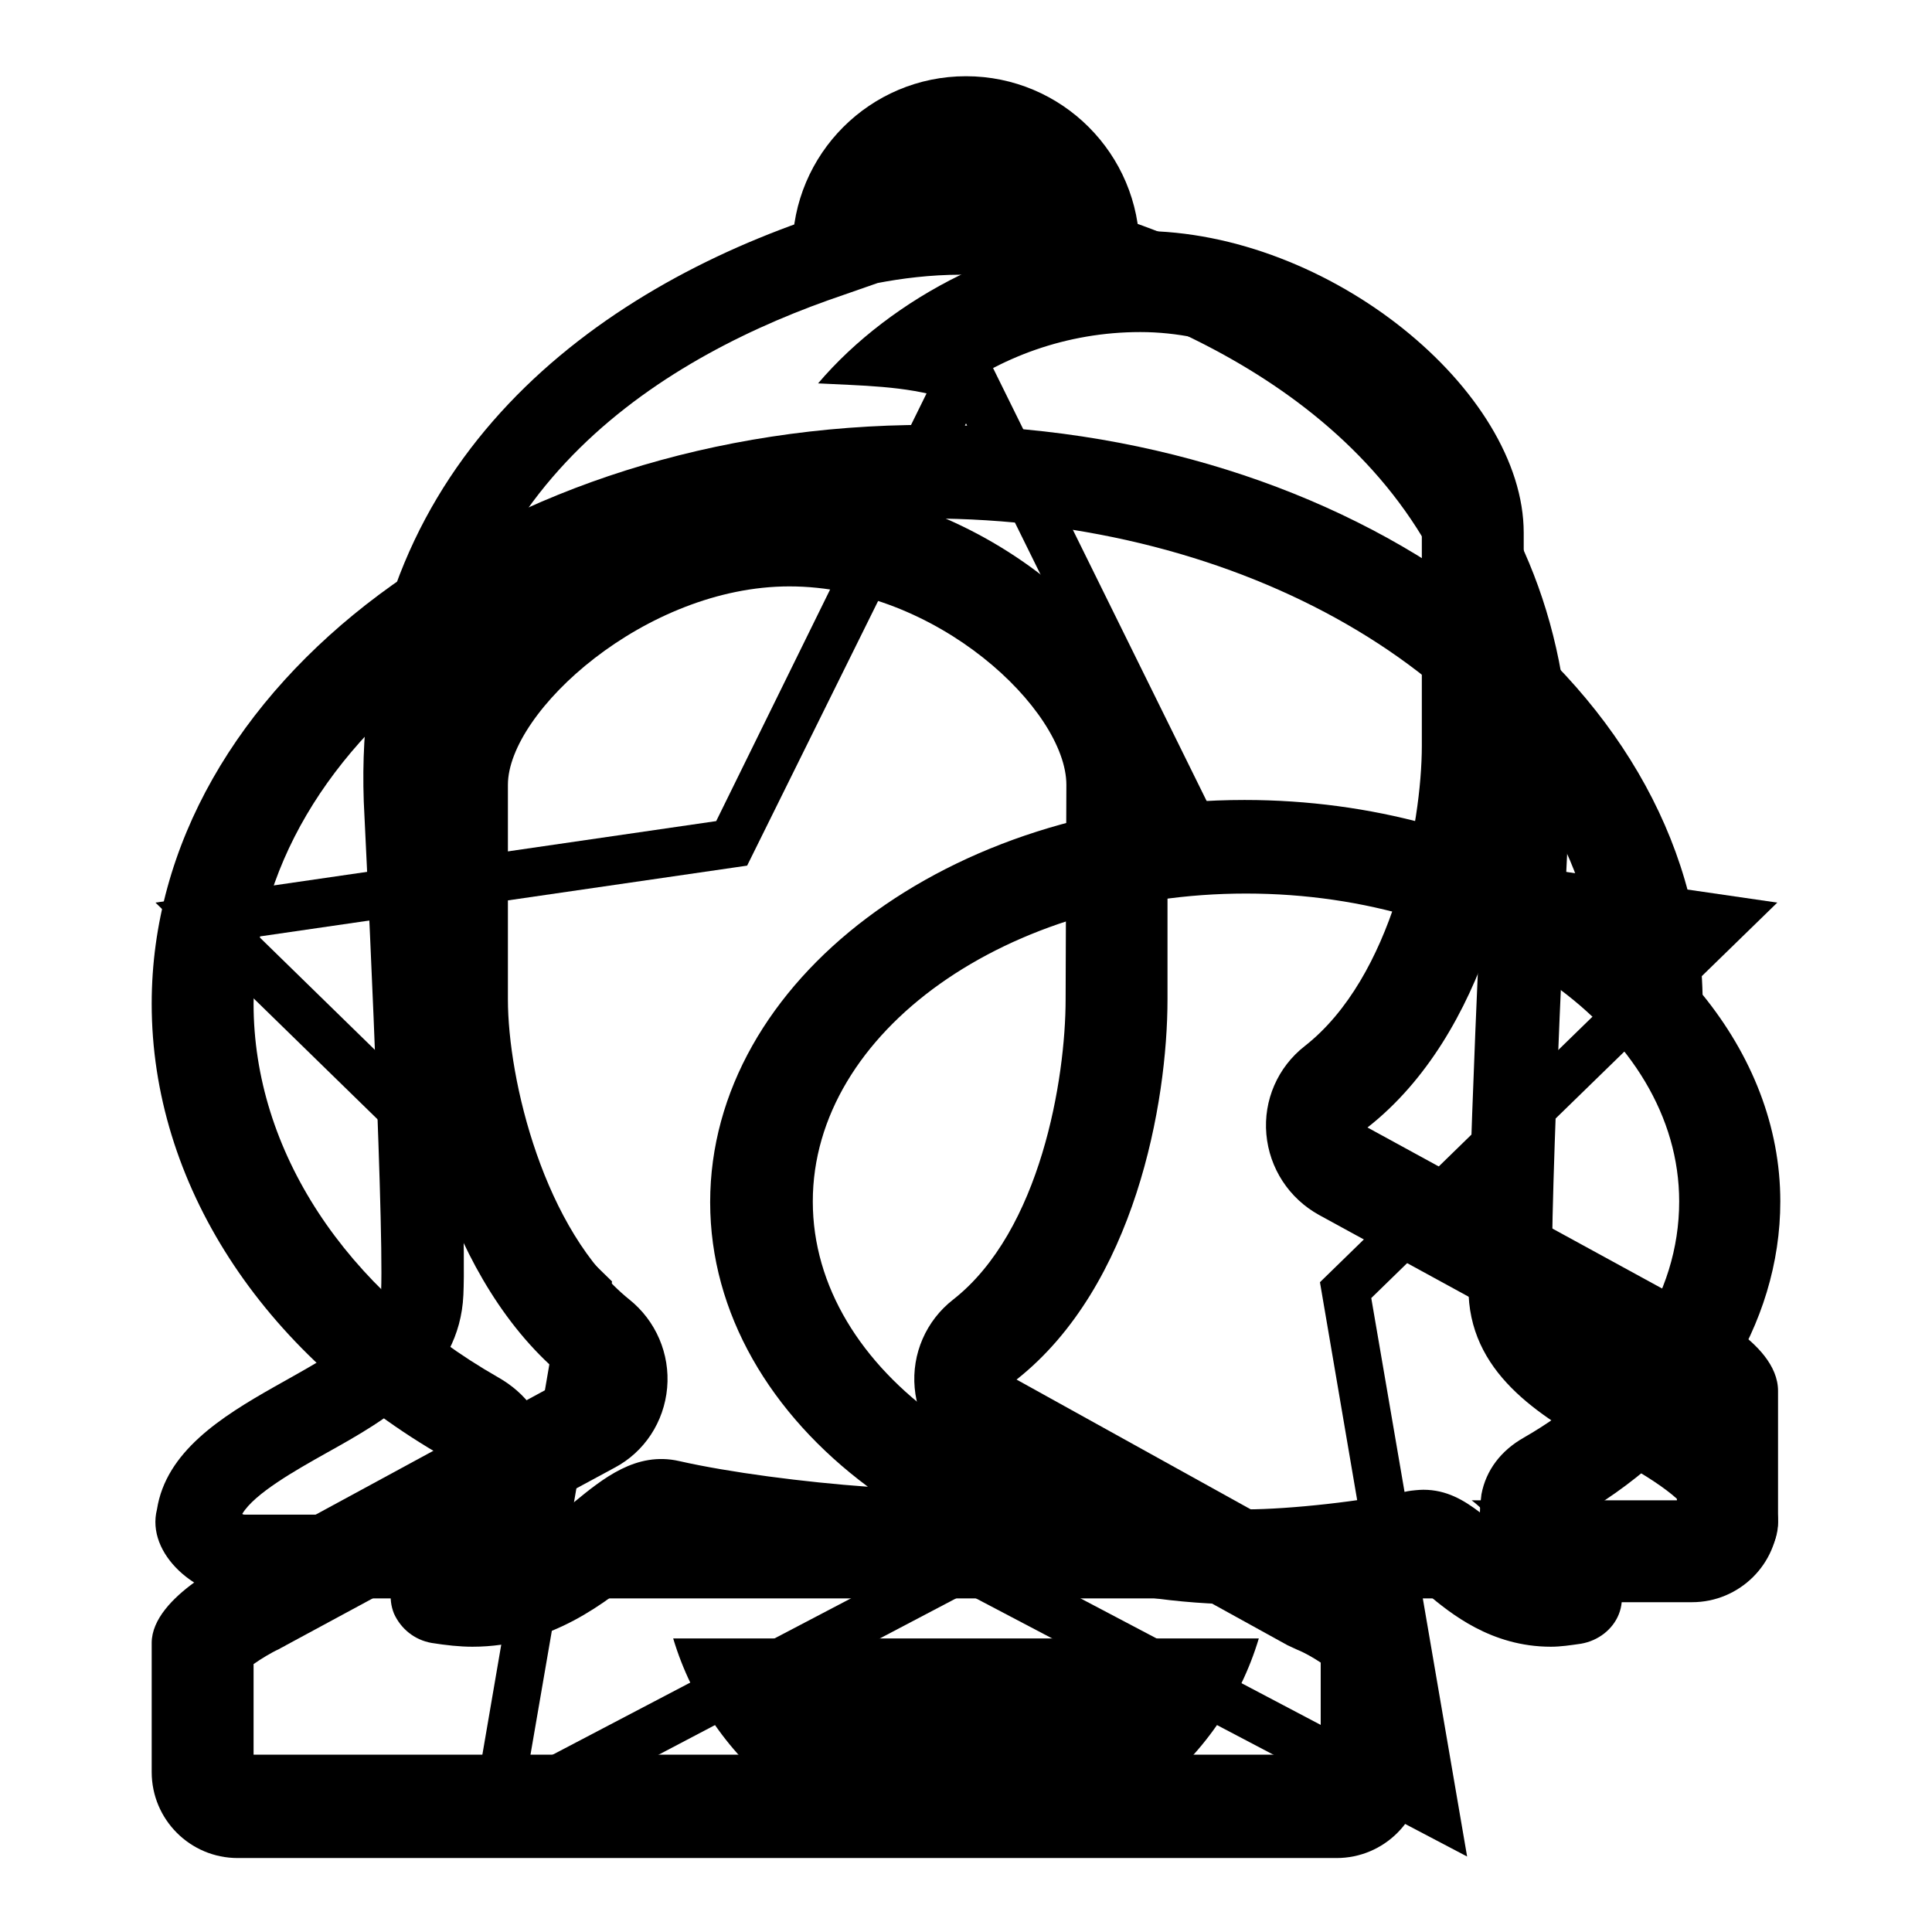 <?xml version="1.0" encoding="utf-8"?>
<!-- Svg Vector Icons : http://www.onlinewebfonts.com/icon -->
<!DOCTYPE svg PUBLIC "-//W3C//DTD SVG 1.1//EN" "http://www.w3.org/Graphics/SVG/1.1/DTD/svg11.dtd">
<svg version="1.1" xmlns="http://www.w3.org/2000/svg" xmlns:xlink="http://www.w3.org/1999/xlink" x="0px" y="0px" viewBox="0 0 256 256" enable-background="new 0 0 256 256" xml:space="preserve">
<g><g><path fill="#000000" d="M127.3,36.4c4.8,0,9.9,0.8,13.6,1.6l5.3,1.9c23.9,8.5,52,26.8,50.7,65.8c-0.3,5.6-2.7,55.3-2.3,65.9c0.5,11,10.3,16.5,18.1,20.9c4.2,2.3,9.7,5.4,11.2,8.1c-0.2,0.1-0.3,0.1-0.4,0.1H43.2H32.5c-0.1,0-0.3,0-0.4-0.1c1.6-2.7,7.1-5.8,11.2-8.1c7.9-4.4,17.6-9.9,18.1-20.9c0.5-10.7-2-60.3-2.3-65.8c-1.4-39.2,26.8-57.5,50.6-66l6.6-2.3C119.4,36.9,123.3,36.4,127.3,36.4 M127.3,25.3c-11.4,0-21.1,3.5-21.1,3.6c0,0.2-0.1,0.4,0,0.5c-30.2,10.7-59.5,34.1-58,76.8c0,0,2.7,54.5,2.3,64.9c-0.5,10.5-27.3,13.6-29.7,28.9c-1.5,5.9,5.3,11.8,11.8,11.8h10.7h180.3c6.5,0,13.3-5.9,11.8-11.8c-2.3-15.2-29.2-18.4-29.7-28.9c-0.5-10.5,2.3-64.9,2.3-64.9c1.5-42.7-27.8-66.1-58-76.8c0-0.1,0-0.3,0-0.5C149.9,28.9,138.5,25.3,127.3,25.3L127.3,25.3L127.3,25.3z M128,32.2c7.9,0,15.6,1.2,22.9,3.2c0.1-0.8,0.1-1.5,0.1-2.3c0-12.7-10.3-23-23-23c-12.7,0-23,10.3-23,23c0,0.8,0,1.6,0.1,2.3C112.4,33.3,120.1,32.2,128,32.2L128,32.2z M89.2,217.1c5,16.7,20.5,28.9,38.8,28.9c18.3,0,33.8-12.2,38.8-28.9H89.2L89.2,217.1z"/><path fill="#000000" d="M194.4,246L128,211.1l-66.4,34.9l12.7-74l-53.7-52.4l74.3-10.8L128,41.5l33.2,67.3l74.3,10.8L181.7,172L194.4,246z M128,203.8l57.9,30.5l-11-64.4l46.8-45.6l-64.7-9.4L128,56.1l-29,58.6l-64.7,9.4l46.8,45.7l-11.1,64.4L128,203.8z"/><path fill="#000000" d="M235.9,159.2c0,16.3-9.8,31.8-26.3,41.5c0.2,1.6,2,4.8,3.9,7.2c1.4,1.7,1.8,4,1,6c-0.8,2-2.7,3.5-5,3.9c-1.4,0.2-2.7,0.4-4,0.4c-7.9,0-13.3-4.4-16.5-7.1c-0.4-0.3-0.8-0.7-1.1-0.9c-6.8,1.3-16.3,2.4-22.7,2.4c-9.2,0-18-1.4-26.1-3.8c-5.3,0.6-10.7,1-16.1,1c-9.7,0-24.9-1.7-34.8-3.8c-0.8,0.6-2.1,1.6-3.1,2.4c-4.7,3.8-12,9.8-22.5,9.8c-1.7,0-3.5-0.2-5.4-0.5c-2.3-0.4-4.1-1.9-5-3.9c-0.8-2-0.5-4.3,0.9-6c3.1-3.8,7.1-10.7,6.5-13.9c-0.1-0.4-0.2-0.6-0.7-0.8c-24.3-13.9-38.8-36.4-38.8-60.1c0-42.3,46.1-76.7,102.8-76.7c56.1,0,101.8,33.7,102.7,75.5C232.1,139.8,235.9,149.2,235.9,159.2z M186.5,197.6c0.5-0.1,1.6-0.2,2.1-0.2c3.1,0,5.4,1.4,7.5,3c0-0.8,0.1-1.6,0.2-2.4c0.6-3.2,2.6-5.8,5.6-7.5c13.1-7.5,20.6-18.9,20.6-31.3c0-22.5-25.7-40.8-57.4-40.8c-31.6,0-57.4,18.3-57.4,40.8c0,22.5,25.7,40.8,57.4,40.8C170.9,200,180.8,198.9,186.5,197.6z M122.9,68.7c-49.3,0-89.3,28.8-89.3,64.3c0,19.4,12.1,37.9,32.4,49.5c3.7,2.1,6,5.3,6.8,9.2c0.7,3.6,0,7.4-1.4,10.9c1.5-1,3-2.2,4.6-3.5c3.9-3.2,8.3-6.8,14-5.5c6.6,1.5,16.6,2.8,25,3.4c-12.9-9.6-20.9-23-20.9-37.7c0-29.4,31.8-53.3,70.8-53.3c16.9,0,32.4,4.5,44.6,11.9C200.2,89.7,164.9,68.7,122.9,68.7z"/><path fill="#000000" d="M224.2,212.3h-22.3c-1.6-5.9-2.8-10.4-6.9-13.5h27.2v-12c-0.9-0.6-2.1-1.3-3.1-1.7c-0.4-0.2-0.9-0.4-1.3-0.6l-43-23.5c-4-2.2-6.6-6.2-7-10.7c-0.4-4.5,1.5-8.9,5.1-11.7c11.6-9.1,15.5-29.3,15.5-39.8V70.5c0-9.9-17.8-26.5-37.3-26.5c-9.7,0-18.7,3.3-25.8,8.8c-5.3-1.7-11.4-1.7-16.9-2c9.7-11.4,26.4-20.2,42.7-20.2c25.1,0,50.8,21.2,50.8,40v28.4c0,13.7-4.9,38-20.7,50.4l43,23.5c0,0,11.4,4.7,11.4,11.4v16.8C235.6,207.2,230.5,212.3,224.2,212.3z M154.7,104v28.4c0,13.7-4.3,38-20,50.4l42.4,23.5c0,0,11.4,4.7,11.4,11.4v17.1c0,6.3-5.1,11.4-11.4,11.4H31.5c-6.3,0-11.4-5.1-11.4-11.4v-17.1c0-6.3,11.4-11.4,11.4-11.4L75,182.7c-15.9-12.8-21.2-37.9-21.2-50.3V104c0-18.8,25.7-39.8,50.8-39.8C129.7,64.2,154.7,85.2,154.7,104z M141.3,104c0-9.9-17.2-26.3-36.7-26.3c-19.1,0-37.3,16.6-37.3,26.3v28.4c0,10.7,4.8,30.7,16.1,39.8c3.5,2.8,5.4,7.2,5,11.7c-0.4,4.5-3,8.5-7,10.6L37.9,218c-0.3,0.2-0.6,0.3-0.9,0.5c-1.1,0.5-2.4,1.3-3.4,2v12H175v-12.2c-0.9-0.6-2.1-1.3-3.1-1.7c-0.4-0.2-0.9-0.4-1.3-0.6l-42.4-23.4c-4-2.2-6.6-6.2-7-10.7c-0.4-4.5,1.5-8.9,5.1-11.7c11.6-9.1,14.9-29.3,14.9-39.8L141.3,104L141.3,104z"/></g></g>
</svg>